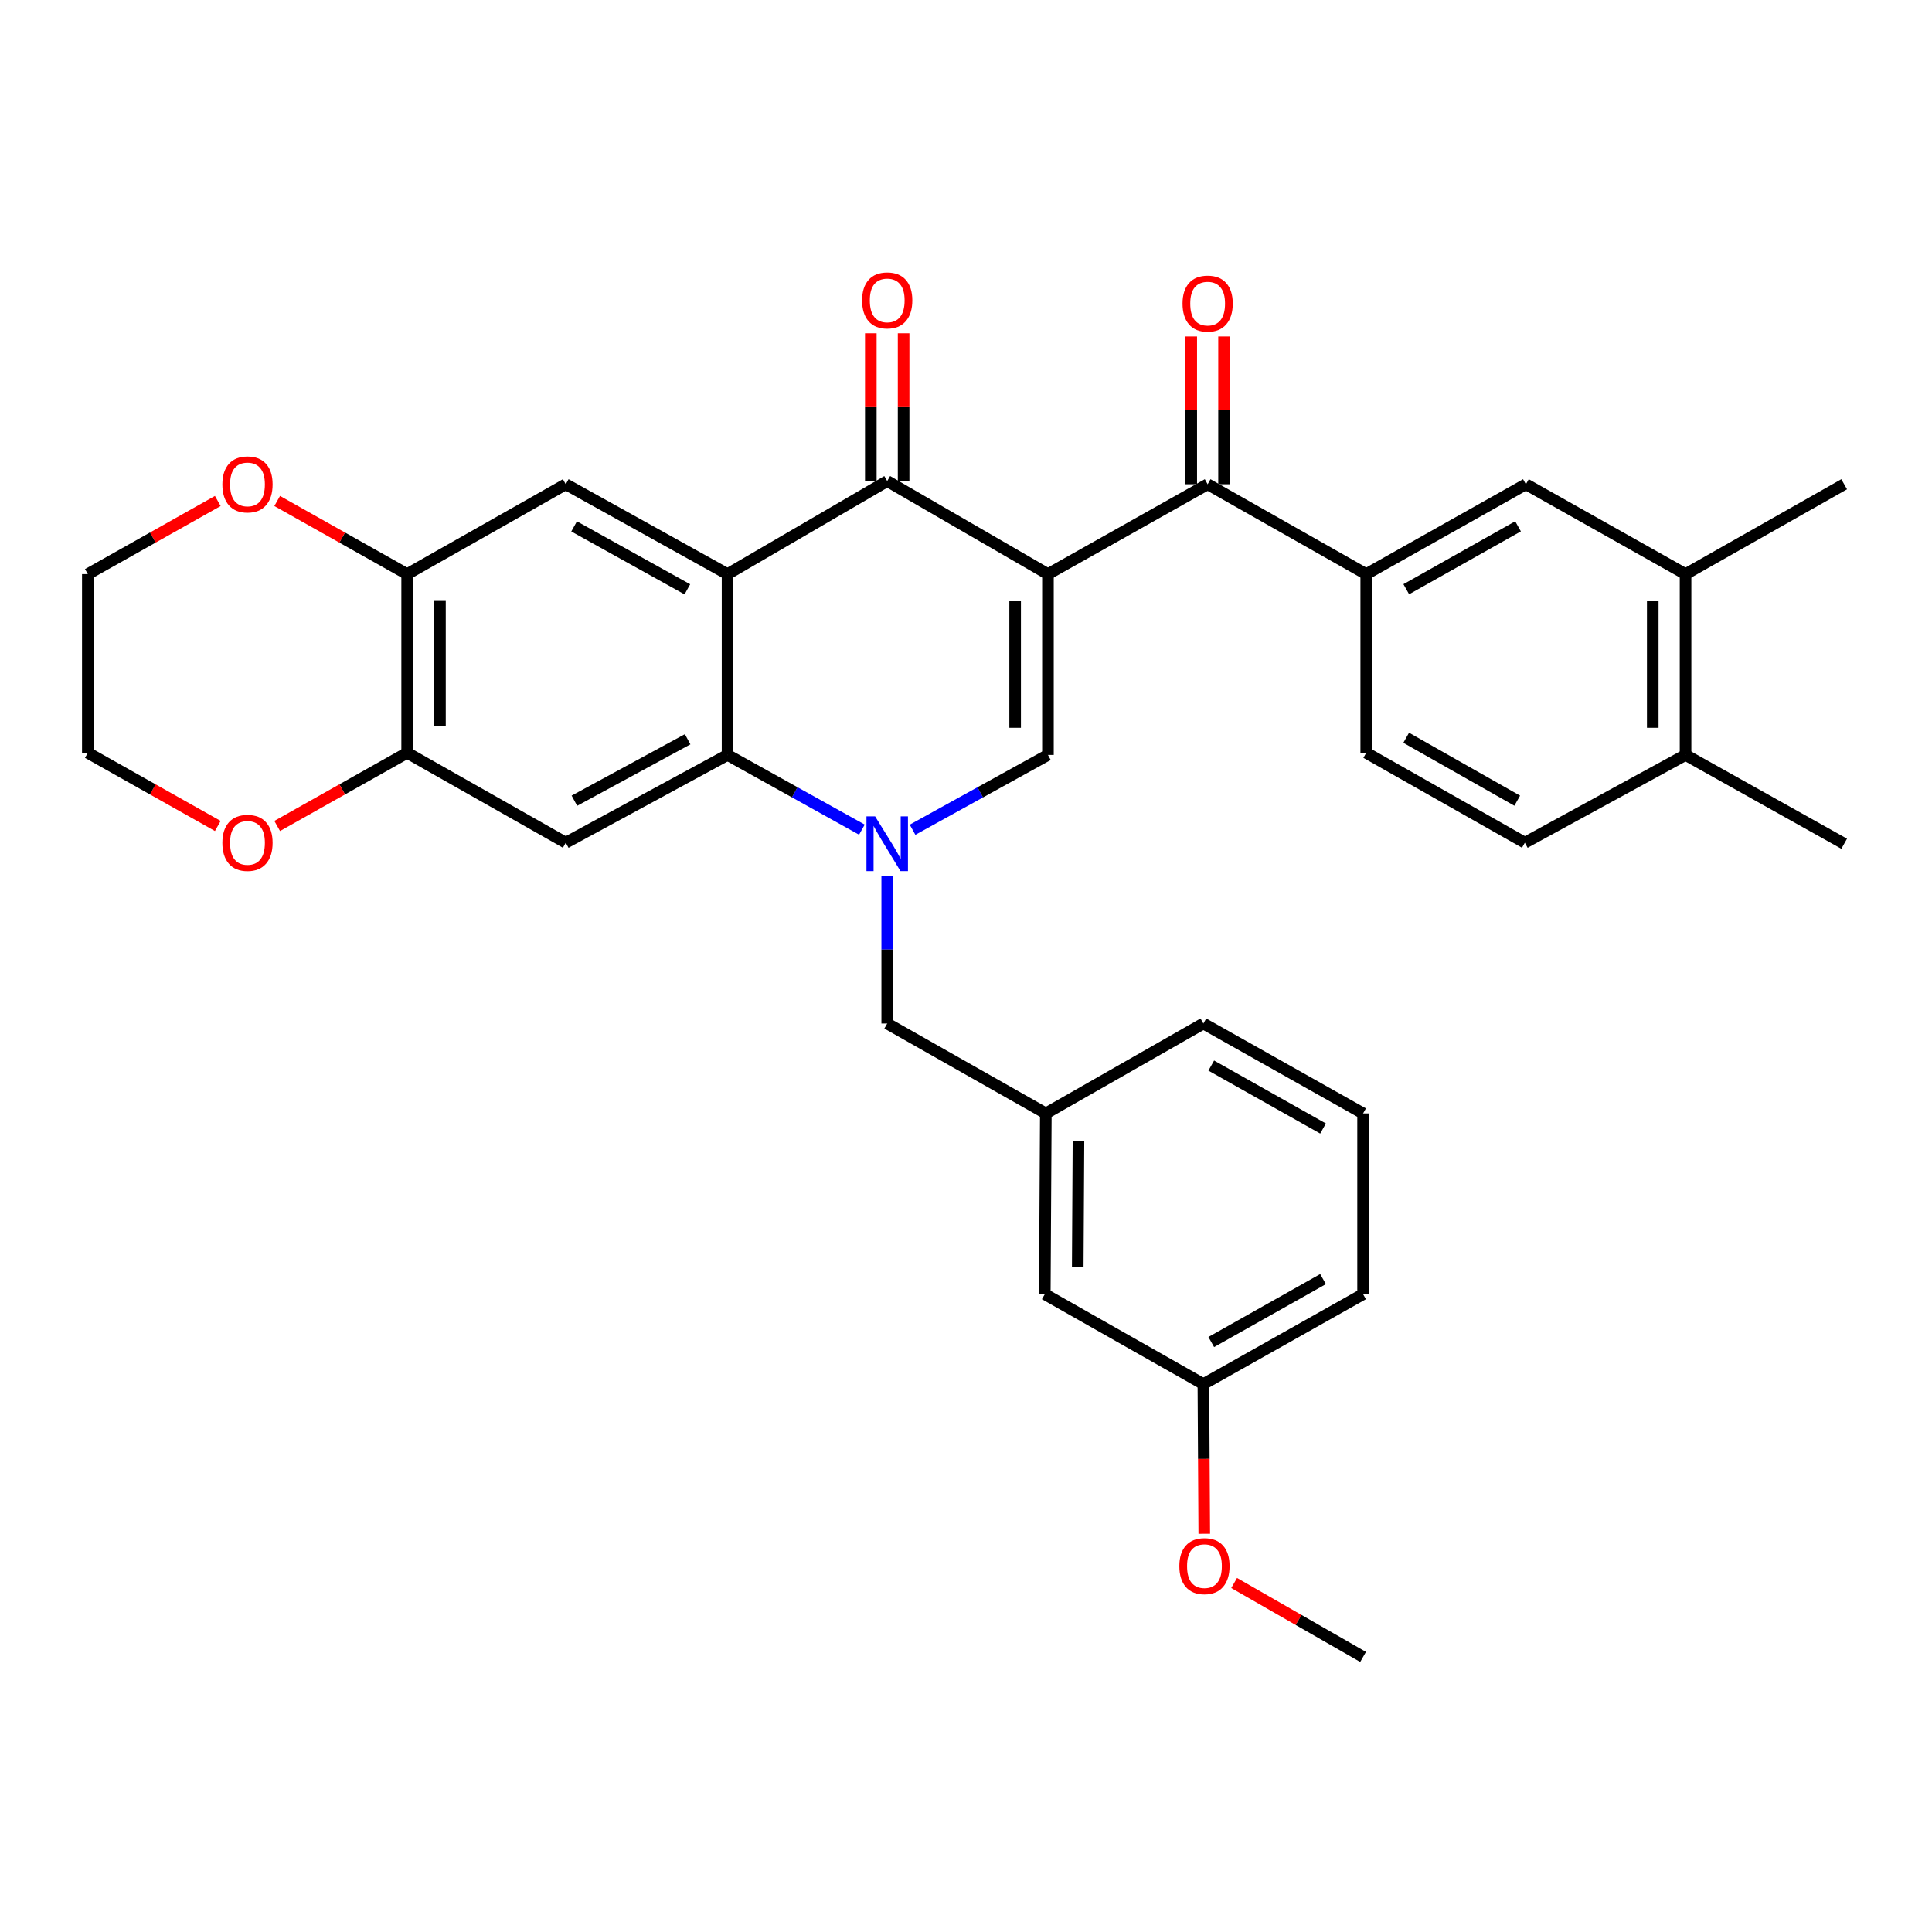 <?xml version='1.0' encoding='iso-8859-1'?>
<svg version='1.1' baseProfile='full'
              xmlns='http://www.w3.org/2000/svg'
                      xmlns:rdkit='http://www.rdkit.org/xml'
                      xmlns:xlink='http://www.w3.org/1999/xlink'
                  xml:space='preserve'
width='1000px' height='1000px' viewBox='0 0 1000 1000'>
<!-- END OF HEADER -->
<rect style='opacity:1.0;fill:#FFFFFF;stroke:none' width='1000' height='1000' x='0' y='0'> </rect>
<path class='bond-2' d='M 542.411,297.16 L 459.22,248.996' style='fill:none;fill-rule:evenodd;stroke:#000000;stroke-width:6px;stroke-linecap:butt;stroke-linejoin:miter;stroke-opacity:1' />
<path class='bond-3' d='M 542.411,297.16 L 542.411,390.753' style='fill:none;fill-rule:evenodd;stroke:#000000;stroke-width:6px;stroke-linecap:butt;stroke-linejoin:miter;stroke-opacity:1' />
<path class='bond-3' d='M 525.435,311.199 L 525.435,376.714' style='fill:none;fill-rule:evenodd;stroke:#000000;stroke-width:6px;stroke-linecap:butt;stroke-linejoin:miter;stroke-opacity:1' />
<path class='bond-5' d='M 542.411,297.16 L 625.074,250.646' style='fill:none;fill-rule:evenodd;stroke:#000000;stroke-width:6px;stroke-linecap:butt;stroke-linejoin:miter;stroke-opacity:1' />
<path class='bond-0' d='M 472.337,429.473 L 507.374,410.113' style='fill:none;fill-rule:evenodd;stroke:#0000FF;stroke-width:6px;stroke-linecap:butt;stroke-linejoin:miter;stroke-opacity:1' />
<path class='bond-0' d='M 507.374,410.113 L 542.411,390.753' style='fill:none;fill-rule:evenodd;stroke:#000000;stroke-width:6px;stroke-linecap:butt;stroke-linejoin:miter;stroke-opacity:1' />
<path class='bond-4' d='M 446.116,429.431 L 411.346,410.092' style='fill:none;fill-rule:evenodd;stroke:#0000FF;stroke-width:6px;stroke-linecap:butt;stroke-linejoin:miter;stroke-opacity:1' />
<path class='bond-4' d='M 411.346,410.092 L 376.577,390.753' style='fill:none;fill-rule:evenodd;stroke:#000000;stroke-width:6px;stroke-linecap:butt;stroke-linejoin:miter;stroke-opacity:1' />
<path class='bond-11' d='M 459.22,453.206 L 459.22,491.486' style='fill:none;fill-rule:evenodd;stroke:#0000FF;stroke-width:6px;stroke-linecap:butt;stroke-linejoin:miter;stroke-opacity:1' />
<path class='bond-11' d='M 459.22,491.486 L 459.22,529.766' style='fill:none;fill-rule:evenodd;stroke:#000000;stroke-width:6px;stroke-linecap:butt;stroke-linejoin:miter;stroke-opacity:1' />
<path class='bond-1' d='M 376.577,297.16 L 459.22,248.996' style='fill:none;fill-rule:evenodd;stroke:#000000;stroke-width:6px;stroke-linecap:butt;stroke-linejoin:miter;stroke-opacity:1' />
<path class='bond-7' d='M 376.577,297.16 L 292.839,250.646' style='fill:none;fill-rule:evenodd;stroke:#000000;stroke-width:6px;stroke-linecap:butt;stroke-linejoin:miter;stroke-opacity:1' />
<path class='bond-7' d='M 355.773,305.023 L 297.156,272.463' style='fill:none;fill-rule:evenodd;stroke:#000000;stroke-width:6px;stroke-linecap:butt;stroke-linejoin:miter;stroke-opacity:1' />
<path class='bond-33' d='M 376.577,297.16 L 376.577,390.753' style='fill:none;fill-rule:evenodd;stroke:#000000;stroke-width:6px;stroke-linecap:butt;stroke-linejoin:miter;stroke-opacity:1' />
<path class='bond-14' d='M 467.708,248.996 L 467.708,210.749' style='fill:none;fill-rule:evenodd;stroke:#000000;stroke-width:6px;stroke-linecap:butt;stroke-linejoin:miter;stroke-opacity:1' />
<path class='bond-14' d='M 467.708,210.749 L 467.708,172.503' style='fill:none;fill-rule:evenodd;stroke:#FF0000;stroke-width:6px;stroke-linecap:butt;stroke-linejoin:miter;stroke-opacity:1' />
<path class='bond-14' d='M 450.733,248.996 L 450.733,210.749' style='fill:none;fill-rule:evenodd;stroke:#000000;stroke-width:6px;stroke-linecap:butt;stroke-linejoin:miter;stroke-opacity:1' />
<path class='bond-14' d='M 450.733,210.749 L 450.733,172.503' style='fill:none;fill-rule:evenodd;stroke:#FF0000;stroke-width:6px;stroke-linecap:butt;stroke-linejoin:miter;stroke-opacity:1' />
<path class='bond-6' d='M 376.577,390.753 L 292.839,436.182' style='fill:none;fill-rule:evenodd;stroke:#000000;stroke-width:6px;stroke-linecap:butt;stroke-linejoin:miter;stroke-opacity:1' />
<path class='bond-6' d='M 355.921,382.646 L 297.304,414.446' style='fill:none;fill-rule:evenodd;stroke:#000000;stroke-width:6px;stroke-linecap:butt;stroke-linejoin:miter;stroke-opacity:1' />
<path class='bond-8' d='M 625.074,250.646 L 707.161,297.16' style='fill:none;fill-rule:evenodd;stroke:#000000;stroke-width:6px;stroke-linecap:butt;stroke-linejoin:miter;stroke-opacity:1' />
<path class='bond-15' d='M 633.562,250.646 L 633.562,212.4' style='fill:none;fill-rule:evenodd;stroke:#000000;stroke-width:6px;stroke-linecap:butt;stroke-linejoin:miter;stroke-opacity:1' />
<path class='bond-15' d='M 633.562,212.4 L 633.562,174.153' style='fill:none;fill-rule:evenodd;stroke:#FF0000;stroke-width:6px;stroke-linecap:butt;stroke-linejoin:miter;stroke-opacity:1' />
<path class='bond-15' d='M 616.586,250.646 L 616.586,212.4' style='fill:none;fill-rule:evenodd;stroke:#000000;stroke-width:6px;stroke-linecap:butt;stroke-linejoin:miter;stroke-opacity:1' />
<path class='bond-15' d='M 616.586,212.4 L 616.586,174.153' style='fill:none;fill-rule:evenodd;stroke:#FF0000;stroke-width:6px;stroke-linecap:butt;stroke-linejoin:miter;stroke-opacity:1' />
<path class='bond-9' d='M 292.839,436.182 L 210.742,389.659' style='fill:none;fill-rule:evenodd;stroke:#000000;stroke-width:6px;stroke-linecap:butt;stroke-linejoin:miter;stroke-opacity:1' />
<path class='bond-10' d='M 292.839,250.646 L 210.742,297.16' style='fill:none;fill-rule:evenodd;stroke:#000000;stroke-width:6px;stroke-linecap:butt;stroke-linejoin:miter;stroke-opacity:1' />
<path class='bond-12' d='M 707.161,297.16 L 789.805,250.646' style='fill:none;fill-rule:evenodd;stroke:#000000;stroke-width:6px;stroke-linecap:butt;stroke-linejoin:miter;stroke-opacity:1' />
<path class='bond-12' d='M 727.884,304.977 L 785.735,272.417' style='fill:none;fill-rule:evenodd;stroke:#000000;stroke-width:6px;stroke-linecap:butt;stroke-linejoin:miter;stroke-opacity:1' />
<path class='bond-19' d='M 707.161,297.16 L 707.161,389.659' style='fill:none;fill-rule:evenodd;stroke:#000000;stroke-width:6px;stroke-linecap:butt;stroke-linejoin:miter;stroke-opacity:1' />
<path class='bond-16' d='M 210.742,389.659 L 177.106,408.594' style='fill:none;fill-rule:evenodd;stroke:#000000;stroke-width:6px;stroke-linecap:butt;stroke-linejoin:miter;stroke-opacity:1' />
<path class='bond-16' d='M 177.106,408.594 L 143.469,427.529' style='fill:none;fill-rule:evenodd;stroke:#FF0000;stroke-width:6px;stroke-linecap:butt;stroke-linejoin:miter;stroke-opacity:1' />
<path class='bond-34' d='M 210.742,389.659 L 210.742,297.16' style='fill:none;fill-rule:evenodd;stroke:#000000;stroke-width:6px;stroke-linecap:butt;stroke-linejoin:miter;stroke-opacity:1' />
<path class='bond-34' d='M 227.718,375.784 L 227.718,311.035' style='fill:none;fill-rule:evenodd;stroke:#000000;stroke-width:6px;stroke-linecap:butt;stroke-linejoin:miter;stroke-opacity:1' />
<path class='bond-17' d='M 210.742,297.16 L 177.106,278.229' style='fill:none;fill-rule:evenodd;stroke:#000000;stroke-width:6px;stroke-linecap:butt;stroke-linejoin:miter;stroke-opacity:1' />
<path class='bond-17' d='M 177.106,278.229 L 143.469,259.297' style='fill:none;fill-rule:evenodd;stroke:#FF0000;stroke-width:6px;stroke-linecap:butt;stroke-linejoin:miter;stroke-opacity:1' />
<path class='bond-20' d='M 459.22,529.766 L 541.317,576.298' style='fill:none;fill-rule:evenodd;stroke:#000000;stroke-width:6px;stroke-linecap:butt;stroke-linejoin:miter;stroke-opacity:1' />
<path class='bond-13' d='M 789.805,250.646 L 872.439,297.16' style='fill:none;fill-rule:evenodd;stroke:#000000;stroke-width:6px;stroke-linecap:butt;stroke-linejoin:miter;stroke-opacity:1' />
<path class='bond-26' d='M 872.439,297.16 L 954.545,250.646' style='fill:none;fill-rule:evenodd;stroke:#000000;stroke-width:6px;stroke-linecap:butt;stroke-linejoin:miter;stroke-opacity:1' />
<path class='bond-35' d='M 872.439,297.16 L 872.439,390.753' style='fill:none;fill-rule:evenodd;stroke:#000000;stroke-width:6px;stroke-linecap:butt;stroke-linejoin:miter;stroke-opacity:1' />
<path class='bond-35' d='M 855.463,311.199 L 855.463,376.714' style='fill:none;fill-rule:evenodd;stroke:#000000;stroke-width:6px;stroke-linecap:butt;stroke-linejoin:miter;stroke-opacity:1' />
<path class='bond-27' d='M 112.727,427.529 L 79.091,408.594' style='fill:none;fill-rule:evenodd;stroke:#FF0000;stroke-width:6px;stroke-linecap:butt;stroke-linejoin:miter;stroke-opacity:1' />
<path class='bond-27' d='M 79.091,408.594 L 45.455,389.659' style='fill:none;fill-rule:evenodd;stroke:#000000;stroke-width:6px;stroke-linecap:butt;stroke-linejoin:miter;stroke-opacity:1' />
<path class='bond-28' d='M 112.727,259.297 L 79.091,278.229' style='fill:none;fill-rule:evenodd;stroke:#FF0000;stroke-width:6px;stroke-linecap:butt;stroke-linejoin:miter;stroke-opacity:1' />
<path class='bond-28' d='M 79.091,278.229 L 45.455,297.16' style='fill:none;fill-rule:evenodd;stroke:#000000;stroke-width:6px;stroke-linecap:butt;stroke-linejoin:miter;stroke-opacity:1' />
<path class='bond-18' d='M 872.439,390.753 L 789.258,436.182' style='fill:none;fill-rule:evenodd;stroke:#000000;stroke-width:6px;stroke-linecap:butt;stroke-linejoin:miter;stroke-opacity:1' />
<path class='bond-30' d='M 872.439,390.753 L 954.545,436.72' style='fill:none;fill-rule:evenodd;stroke:#000000;stroke-width:6px;stroke-linecap:butt;stroke-linejoin:miter;stroke-opacity:1' />
<path class='bond-21' d='M 707.161,389.659 L 789.258,436.182' style='fill:none;fill-rule:evenodd;stroke:#000000;stroke-width:6px;stroke-linecap:butt;stroke-linejoin:miter;stroke-opacity:1' />
<path class='bond-21' d='M 727.845,381.868 L 785.313,414.435' style='fill:none;fill-rule:evenodd;stroke:#000000;stroke-width:6px;stroke-linecap:butt;stroke-linejoin:miter;stroke-opacity:1' />
<path class='bond-22' d='M 541.317,576.298 L 540.78,669.873' style='fill:none;fill-rule:evenodd;stroke:#000000;stroke-width:6px;stroke-linecap:butt;stroke-linejoin:miter;stroke-opacity:1' />
<path class='bond-22' d='M 558.212,590.432 L 557.836,655.934' style='fill:none;fill-rule:evenodd;stroke:#000000;stroke-width:6px;stroke-linecap:butt;stroke-linejoin:miter;stroke-opacity:1' />
<path class='bond-29' d='M 541.317,576.298 L 622.867,529.766' style='fill:none;fill-rule:evenodd;stroke:#000000;stroke-width:6px;stroke-linecap:butt;stroke-linejoin:miter;stroke-opacity:1' />
<path class='bond-23' d='M 540.78,669.873 L 622.867,716.405' style='fill:none;fill-rule:evenodd;stroke:#000000;stroke-width:6px;stroke-linecap:butt;stroke-linejoin:miter;stroke-opacity:1' />
<path class='bond-24' d='M 622.867,716.405 L 623.096,755.139' style='fill:none;fill-rule:evenodd;stroke:#000000;stroke-width:6px;stroke-linecap:butt;stroke-linejoin:miter;stroke-opacity:1' />
<path class='bond-24' d='M 623.096,755.139 L 623.325,793.872' style='fill:none;fill-rule:evenodd;stroke:#FF0000;stroke-width:6px;stroke-linecap:butt;stroke-linejoin:miter;stroke-opacity:1' />
<path class='bond-37' d='M 622.867,716.405 L 705.53,669.873' style='fill:none;fill-rule:evenodd;stroke:#000000;stroke-width:6px;stroke-linecap:butt;stroke-linejoin:miter;stroke-opacity:1' />
<path class='bond-37' d='M 626.939,694.632 L 684.803,662.06' style='fill:none;fill-rule:evenodd;stroke:#000000;stroke-width:6px;stroke-linecap:butt;stroke-linejoin:miter;stroke-opacity:1' />
<path class='bond-32' d='M 638.789,819.354 L 672.159,838.485' style='fill:none;fill-rule:evenodd;stroke:#FF0000;stroke-width:6px;stroke-linecap:butt;stroke-linejoin:miter;stroke-opacity:1' />
<path class='bond-32' d='M 672.159,838.485 L 705.53,857.615' style='fill:none;fill-rule:evenodd;stroke:#000000;stroke-width:6px;stroke-linecap:butt;stroke-linejoin:miter;stroke-opacity:1' />
<path class='bond-25' d='M 705.53,576.298 L 622.867,529.766' style='fill:none;fill-rule:evenodd;stroke:#000000;stroke-width:6px;stroke-linecap:butt;stroke-linejoin:miter;stroke-opacity:1' />
<path class='bond-25' d='M 684.803,584.112 L 626.939,551.539' style='fill:none;fill-rule:evenodd;stroke:#000000;stroke-width:6px;stroke-linecap:butt;stroke-linejoin:miter;stroke-opacity:1' />
<path class='bond-31' d='M 705.53,576.298 L 705.53,669.873' style='fill:none;fill-rule:evenodd;stroke:#000000;stroke-width:6px;stroke-linecap:butt;stroke-linejoin:miter;stroke-opacity:1' />
<path class='bond-36' d='M 45.455,389.659 L 45.455,297.16' style='fill:none;fill-rule:evenodd;stroke:#000000;stroke-width:6px;stroke-linecap:butt;stroke-linejoin:miter;stroke-opacity:1' />
<path  class='atom-1' d='M 452.96 422.56
L 462.24 437.56
Q 463.16 439.04, 464.64 441.72
Q 466.12 444.4, 466.2 444.56
L 466.2 422.56
L 469.96 422.56
L 469.96 450.88
L 466.08 450.88
L 456.12 434.48
Q 454.96 432.56, 453.72 430.36
Q 452.52 428.16, 452.16 427.48
L 452.16 450.88
L 448.48 450.88
L 448.48 422.56
L 452.96 422.56
' fill='#0000FF'/>
<path  class='atom-15' d='M 446.22 155.483
Q 446.22 148.683, 449.58 144.883
Q 452.94 141.083, 459.22 141.083
Q 465.5 141.083, 468.86 144.883
Q 472.22 148.683, 472.22 155.483
Q 472.22 162.363, 468.82 166.283
Q 465.42 170.163, 459.22 170.163
Q 452.98 170.163, 449.58 166.283
Q 446.22 162.403, 446.22 155.483
M 459.22 166.963
Q 463.54 166.963, 465.86 164.083
Q 468.22 161.163, 468.22 155.483
Q 468.22 149.923, 465.86 147.123
Q 463.54 144.283, 459.22 144.283
Q 454.9 144.283, 452.54 147.083
Q 450.22 149.883, 450.22 155.483
Q 450.22 161.203, 452.54 164.083
Q 454.9 166.963, 459.22 166.963
' fill='#FF0000'/>
<path  class='atom-16' d='M 612.074 157.133
Q 612.074 150.333, 615.434 146.533
Q 618.794 142.733, 625.074 142.733
Q 631.354 142.733, 634.714 146.533
Q 638.074 150.333, 638.074 157.133
Q 638.074 164.013, 634.674 167.933
Q 631.274 171.813, 625.074 171.813
Q 618.834 171.813, 615.434 167.933
Q 612.074 164.053, 612.074 157.133
M 625.074 168.613
Q 629.394 168.613, 631.714 165.733
Q 634.074 162.813, 634.074 157.133
Q 634.074 151.573, 631.714 148.773
Q 629.394 145.933, 625.074 145.933
Q 620.754 145.933, 618.394 148.733
Q 616.074 151.533, 616.074 157.133
Q 616.074 162.853, 618.394 165.733
Q 620.754 168.613, 625.074 168.613
' fill='#FF0000'/>
<path  class='atom-17' d='M 115.098 436.262
Q 115.098 429.462, 118.458 425.662
Q 121.818 421.862, 128.098 421.862
Q 134.378 421.862, 137.738 425.662
Q 141.098 429.462, 141.098 436.262
Q 141.098 443.142, 137.698 447.062
Q 134.298 450.942, 128.098 450.942
Q 121.858 450.942, 118.458 447.062
Q 115.098 443.182, 115.098 436.262
M 128.098 447.742
Q 132.418 447.742, 134.738 444.862
Q 137.098 441.942, 137.098 436.262
Q 137.098 430.702, 134.738 427.902
Q 132.418 425.062, 128.098 425.062
Q 123.778 425.062, 121.418 427.862
Q 119.098 430.662, 119.098 436.262
Q 119.098 441.982, 121.418 444.862
Q 123.778 447.742, 128.098 447.742
' fill='#FF0000'/>
<path  class='atom-18' d='M 115.098 250.726
Q 115.098 243.926, 118.458 240.126
Q 121.818 236.326, 128.098 236.326
Q 134.378 236.326, 137.738 240.126
Q 141.098 243.926, 141.098 250.726
Q 141.098 257.606, 137.698 261.526
Q 134.298 265.406, 128.098 265.406
Q 121.858 265.406, 118.458 261.526
Q 115.098 257.646, 115.098 250.726
M 128.098 262.206
Q 132.418 262.206, 134.738 259.326
Q 137.098 256.406, 137.098 250.726
Q 137.098 245.166, 134.738 242.366
Q 132.418 239.526, 128.098 239.526
Q 123.778 239.526, 121.418 242.326
Q 119.098 245.126, 119.098 250.726
Q 119.098 256.446, 121.418 259.326
Q 123.778 262.206, 128.098 262.206
' fill='#FF0000'/>
<path  class='atom-25' d='M 610.423 810.625
Q 610.423 803.825, 613.783 800.025
Q 617.143 796.225, 623.423 796.225
Q 629.703 796.225, 633.063 800.025
Q 636.423 803.825, 636.423 810.625
Q 636.423 817.505, 633.023 821.425
Q 629.623 825.305, 623.423 825.305
Q 617.183 825.305, 613.783 821.425
Q 610.423 817.545, 610.423 810.625
M 623.423 822.105
Q 627.743 822.105, 630.063 819.225
Q 632.423 816.305, 632.423 810.625
Q 632.423 805.065, 630.063 802.265
Q 627.743 799.425, 623.423 799.425
Q 619.103 799.425, 616.743 802.225
Q 614.423 805.025, 614.423 810.625
Q 614.423 816.345, 616.743 819.225
Q 619.103 822.105, 623.423 822.105
' fill='#FF0000'/>
</svg>
